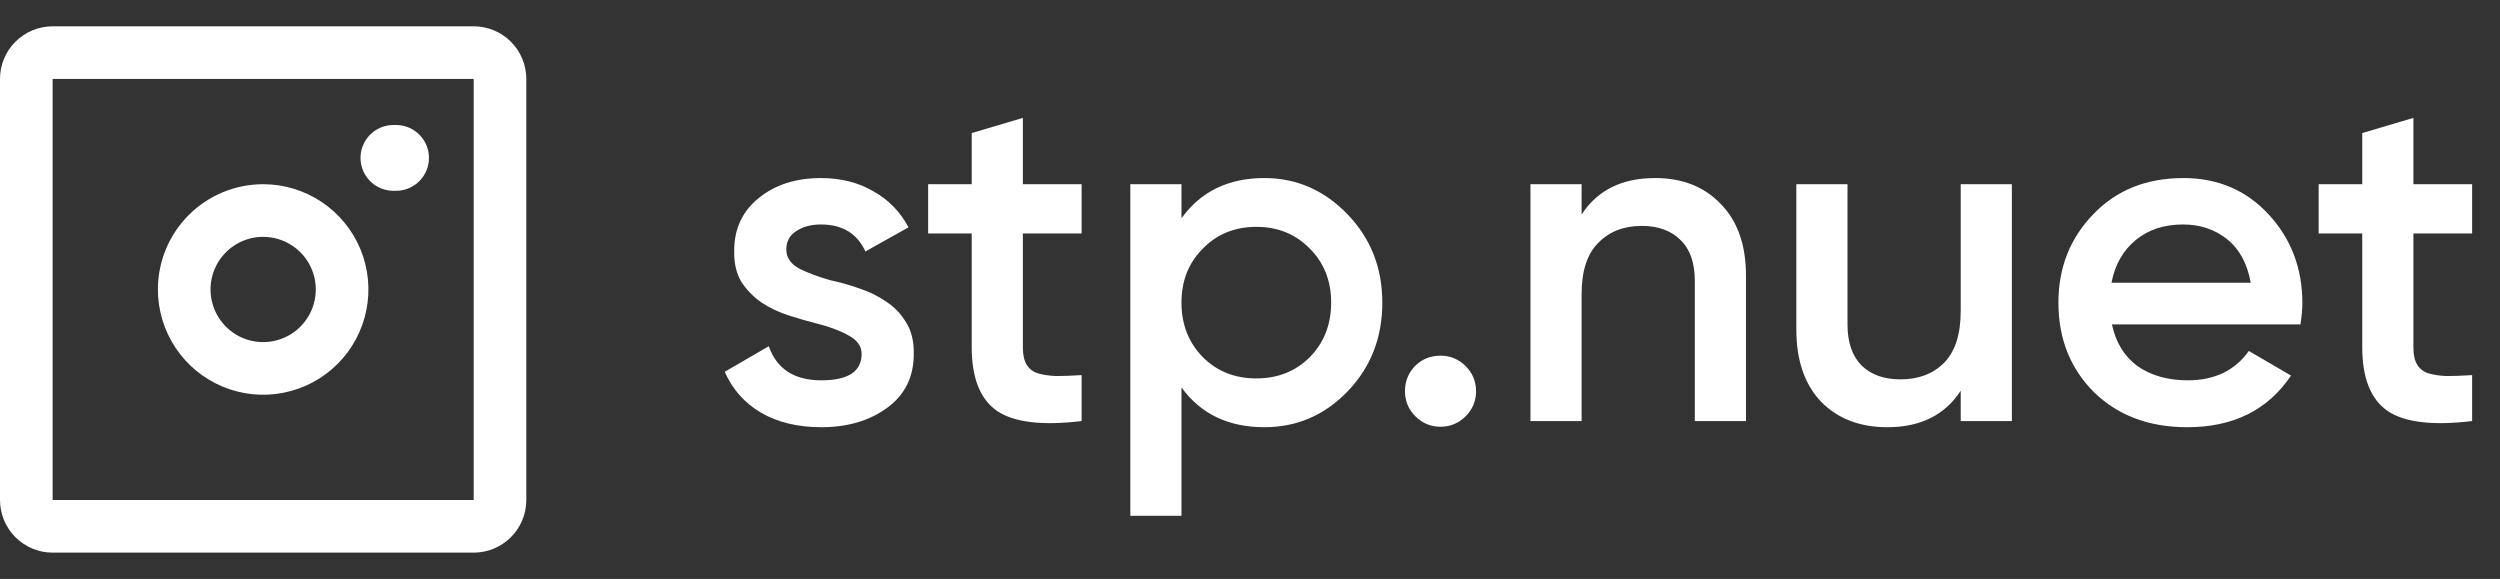 <?xml version="1.0" encoding="UTF-8"?> <svg xmlns="http://www.w3.org/2000/svg" width="95" height="22" viewBox="0 0 95 22" fill="none"><rect x="0" y="0" width="95" height="22" fill="#333333" stroke="none"/> <path d="M18 20H2C1.735 20 1.48 19.895 1.293 19.707C1.105 19.52 1 19.265 1 19V3C1 2.735 1.105 2.48 1.293 2.293C1.48 2.105 1.735 2 2 2H18C18.265 2 18.52 2.105 18.707 2.293C18.895 2.48 19 2.735 19 3V19C19 19.265 18.895 19.52 18.707 19.707C18.52 19.895 18.265 20 18 20ZM7 11C7 11.593 7.176 12.173 7.506 12.667C7.835 13.16 8.304 13.545 8.852 13.772C9.4 13.999 10.003 14.058 10.585 13.942C11.167 13.827 11.702 13.541 12.121 13.121C12.541 12.702 12.827 12.167 12.942 11.585C13.058 11.003 12.999 10.4 12.772 9.852C12.545 9.304 12.16 8.835 11.667 8.506C11.173 8.176 10.593 8 10 8C9.204 8 8.441 8.316 7.879 8.879C7.316 9.441 7 10.204 7 11Z" stroke="white" stroke-width="2" stroke-linecap="round" stroke-linejoin="round"></path> <path d="M14.95 6H15.05" stroke="white" stroke-width="2.5" stroke-linecap="round" stroke-linejoin="round"></path> <path d="M29.88 9.484C29.88 9.784 30.042 10.024 30.366 10.204C30.702 10.372 31.104 10.522 31.572 10.654C31.92 10.726 32.28 10.828 32.652 10.96C33.024 11.08 33.366 11.248 33.678 11.464C33.99 11.668 34.242 11.932 34.434 12.256C34.638 12.58 34.734 12.982 34.722 13.462C34.722 14.326 34.386 15.004 33.714 15.496C33.042 15.988 32.208 16.234 31.212 16.234C30.312 16.234 29.544 16.048 28.908 15.676C28.284 15.304 27.828 14.788 27.54 14.128L29.214 13.156C29.514 14.02 30.18 14.452 31.212 14.452C32.232 14.452 32.742 14.116 32.742 13.444C32.742 13.156 32.574 12.922 32.238 12.742C31.914 12.562 31.512 12.412 31.032 12.292C30.696 12.208 30.342 12.106 29.97 11.986C29.598 11.866 29.256 11.704 28.944 11.5C28.632 11.284 28.374 11.02 28.17 10.708C27.978 10.384 27.888 9.988 27.9 9.52C27.9 8.692 28.212 8.026 28.836 7.522C29.46 7.018 30.246 6.766 31.194 6.766C31.95 6.766 32.616 6.934 33.192 7.27C33.768 7.594 34.212 8.05 34.524 8.638L32.886 9.556C32.574 8.872 32.01 8.53 31.194 8.53C30.822 8.53 30.51 8.614 30.258 8.782C30.006 8.938 29.88 9.172 29.88 9.484ZM41.101 8.872H38.869V13.192C38.869 13.48 38.917 13.702 39.013 13.858C39.109 14.014 39.247 14.122 39.427 14.182C39.619 14.242 39.853 14.278 40.129 14.29C40.405 14.29 40.729 14.278 41.101 14.254V16C39.613 16.18 38.545 16.054 37.897 15.622C37.249 15.178 36.925 14.368 36.925 13.192V8.872H35.269V7H36.925V5.056L38.869 4.48V7H41.101V8.872ZM48.046 6.766C49.27 6.766 50.326 7.228 51.214 8.152C52.09 9.064 52.528 10.18 52.528 11.5C52.528 12.832 52.09 13.954 51.214 14.866C50.338 15.778 49.282 16.234 48.046 16.234C46.678 16.234 45.628 15.73 44.896 14.722V19.6H42.952V7H44.896V8.296C45.628 7.276 46.678 6.766 48.046 6.766ZM45.706 13.57C46.246 14.11 46.924 14.38 47.74 14.38C48.556 14.38 49.234 14.11 49.774 13.57C50.314 13.018 50.584 12.328 50.584 11.5C50.584 10.672 50.314 9.988 49.774 9.448C49.234 8.896 48.556 8.62 47.74 8.62C46.924 8.62 46.246 8.896 45.706 9.448C45.166 9.988 44.896 10.672 44.896 11.5C44.896 12.328 45.166 13.018 45.706 13.57ZM54.739 13.516C55.111 13.516 55.429 13.648 55.694 13.912C55.958 14.176 56.09 14.494 56.09 14.866C56.09 15.238 55.958 15.556 55.694 15.82C55.429 16.084 55.111 16.216 54.739 16.216C54.367 16.216 54.05 16.084 53.785 15.82C53.522 15.556 53.389 15.238 53.389 14.866C53.389 14.494 53.516 14.176 53.767 13.912C54.032 13.648 54.355 13.516 54.739 13.516ZM62.891 6.766C63.935 6.766 64.769 7.096 65.393 7.756C66.029 8.404 66.347 9.31 66.347 10.474V16H64.403V10.672C64.403 9.988 64.223 9.472 63.863 9.124C63.503 8.764 63.011 8.584 62.387 8.584C61.703 8.584 61.151 8.8 60.731 9.232C60.311 9.652 60.101 10.3 60.101 11.176V16H58.157V7H60.101V8.152C60.701 7.228 61.631 6.766 62.891 6.766ZM74.507 7H76.451V16H74.507V14.848C73.907 15.772 72.977 16.234 71.717 16.234C70.673 16.234 69.833 15.91 69.197 15.262C68.573 14.602 68.261 13.69 68.261 12.526V7H70.205V12.328C70.205 13.012 70.385 13.534 70.745 13.894C71.105 14.242 71.597 14.416 72.221 14.416C72.905 14.416 73.457 14.206 73.877 13.786C74.297 13.354 74.507 12.7 74.507 11.824V7ZM80.254 12.328C80.398 13.012 80.722 13.54 81.226 13.912C81.742 14.272 82.378 14.452 83.134 14.452C84.154 14.452 84.928 14.08 85.456 13.336L87.058 14.272C86.182 15.58 84.868 16.234 83.116 16.234C81.664 16.234 80.482 15.79 79.57 14.902C78.67 14.002 78.22 12.868 78.22 11.5C78.22 10.168 78.664 9.046 79.552 8.134C80.428 7.222 81.568 6.766 82.972 6.766C84.28 6.766 85.36 7.228 86.212 8.152C87.064 9.076 87.49 10.198 87.49 11.518C87.49 11.614 87.484 11.734 87.472 11.878C87.46 12.01 87.442 12.16 87.418 12.328H80.254ZM85.528 10.744C85.396 10.012 85.096 9.46 84.628 9.088C84.16 8.716 83.602 8.53 82.954 8.53C82.234 8.53 81.634 8.728 81.154 9.124C80.674 9.52 80.368 10.06 80.236 10.744H85.528ZM93.941 8.872H91.709V13.192C91.709 13.48 91.757 13.702 91.853 13.858C91.949 14.014 92.087 14.122 92.267 14.182C92.459 14.242 92.693 14.278 92.969 14.29C93.245 14.29 93.569 14.278 93.941 14.254V16C92.453 16.18 91.385 16.054 90.737 15.622C90.089 15.178 89.765 14.368 89.765 13.192V8.872H88.109V7H89.765V5.056L91.709 4.48V7H93.941V8.872Z" fill="white"></path> </svg> 